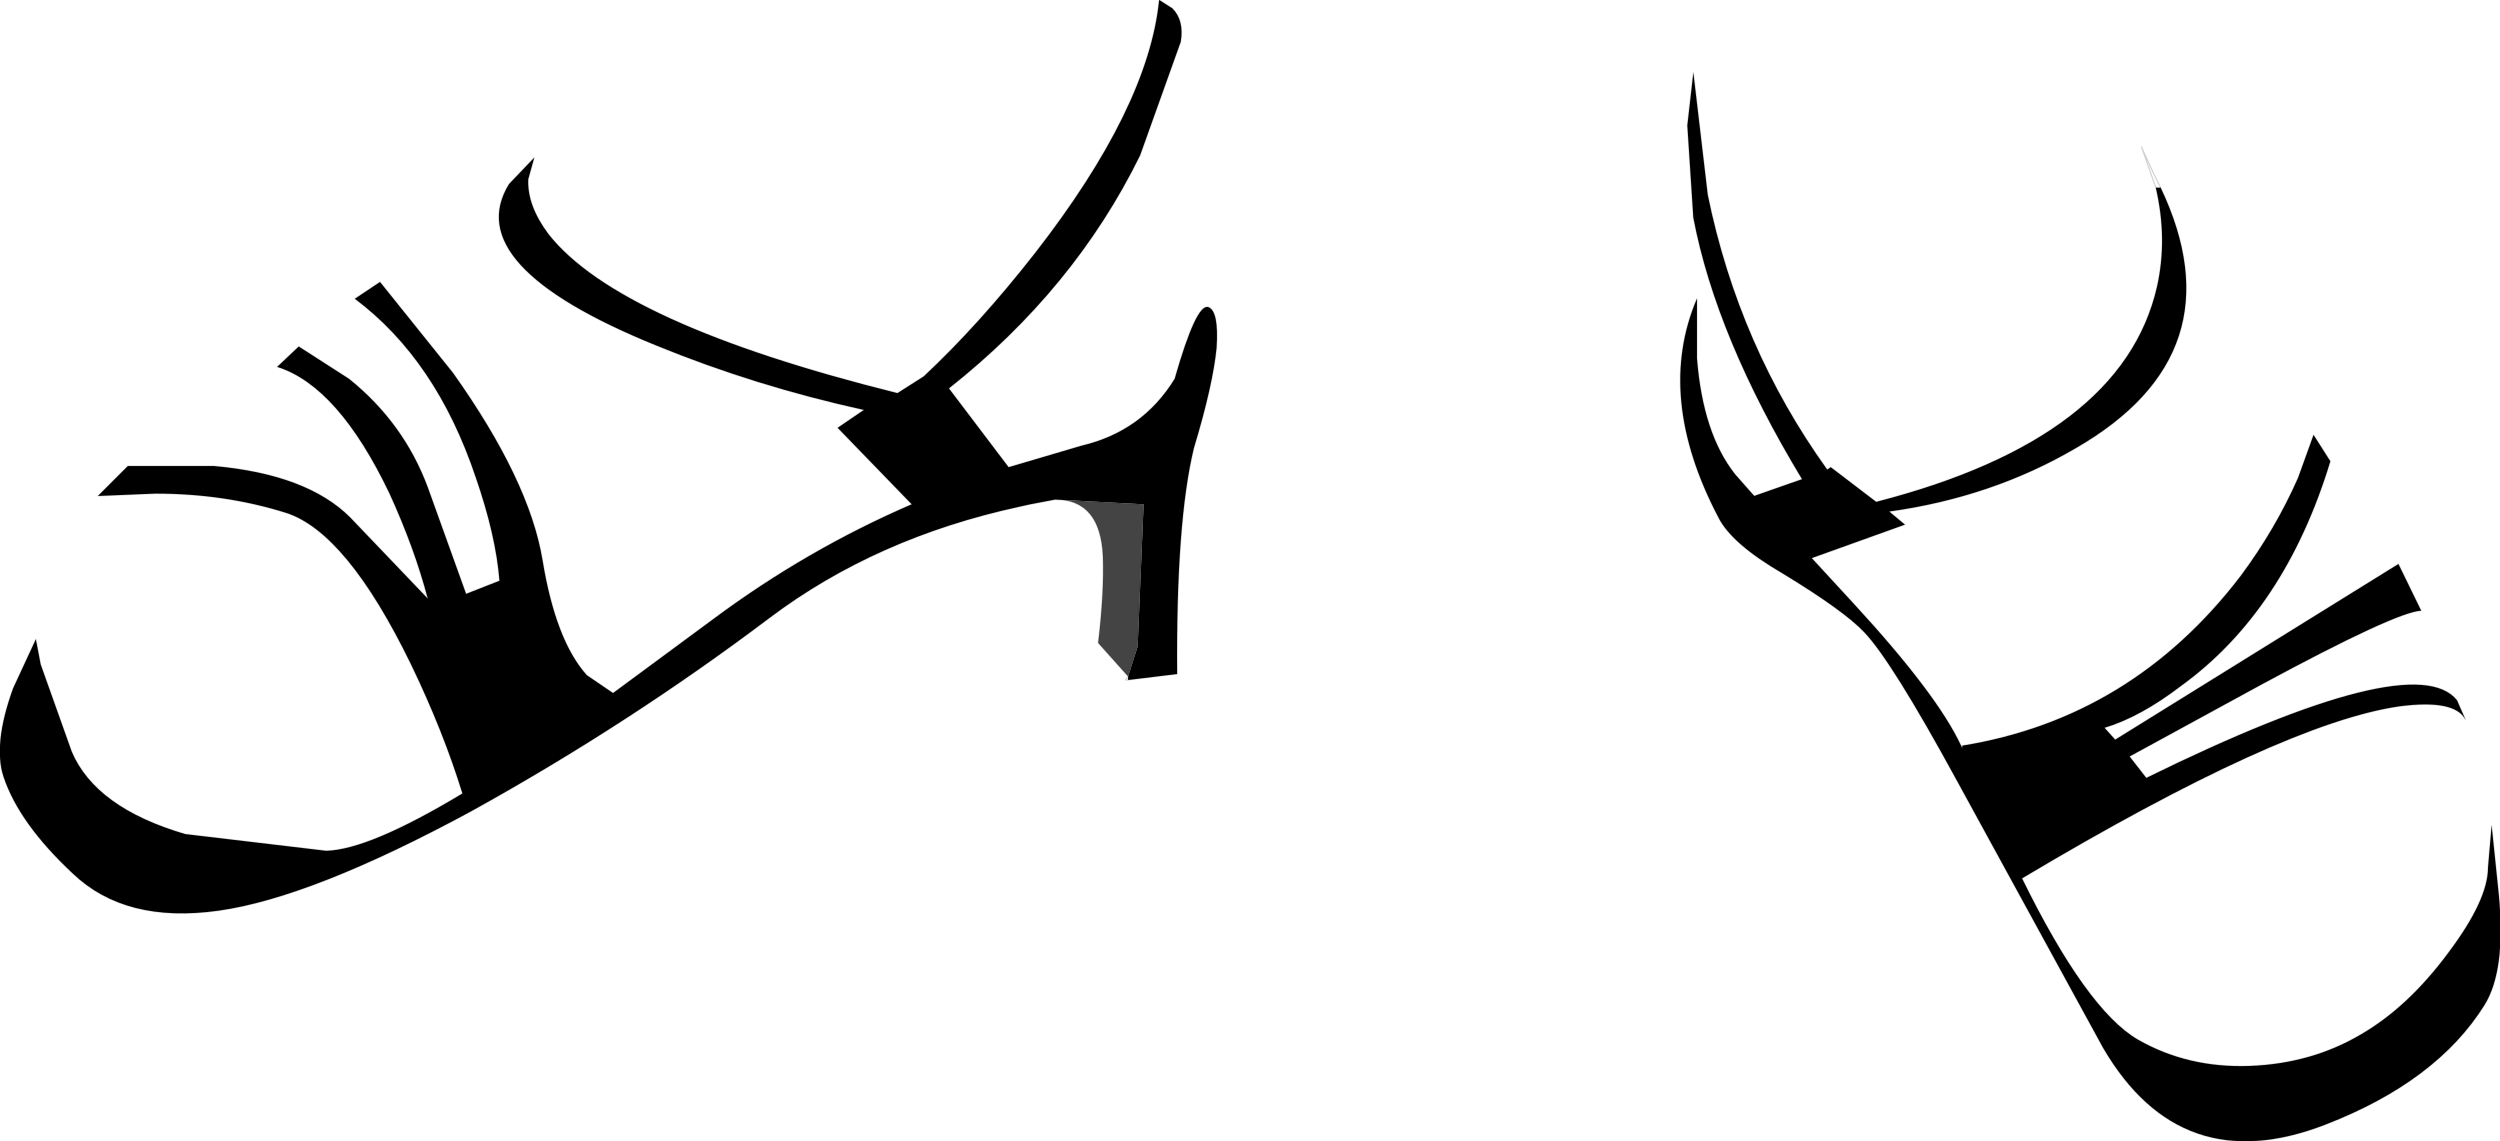 <?xml version="1.0" encoding="UTF-8" standalone="no"?>
<svg xmlns:xlink="http://www.w3.org/1999/xlink" height="47.75px" width="104.6px" xmlns="http://www.w3.org/2000/svg">
  <g transform="matrix(1.0, 0.0, 0.0, 1.0, 52.3, 23.85)">
    <path d="M-8.15 -2.95 L-9.2 -2.75 -9.65 -2.65 Q-15.65 -1.35 -20.1 2.0 -26.0 6.45 -32.6 10.1 -39.25 13.7 -43.15 14.25 -47.05 14.8 -49.25 12.7 -51.5 10.6 -52.15 8.65 -52.6 7.3 -51.75 4.95 L-50.8 2.9 -50.6 3.95 -49.3 7.6 Q-48.3 9.95 -44.55 11.05 L-38.65 11.75 Q-36.85 11.7 -32.95 9.35 -33.75 6.75 -35.1 3.95 -37.8 -1.6 -40.35 -2.4 -42.9 -3.2 -45.8 -3.2 L-48.2 -3.1 -46.95 -4.35 -43.35 -4.35 Q-39.45 -4.0 -37.65 -2.2 L-34.4 1.2 Q-34.95 -0.9 -36.0 -3.2 -38.15 -7.7 -40.7 -8.5 L-39.8 -9.35 -37.7 -8.0 Q-35.4 -6.15 -34.4 -3.45 L-32.8 1.0 -31.4 0.45 Q-31.55 -1.45 -32.4 -3.9 -34.05 -8.8 -37.45 -11.35 L-36.4 -12.05 -33.35 -8.25 Q-30.15 -3.75 -29.6 -0.4 -29.05 2.95 -27.75 4.4 L-26.65 5.15 -22.45 2.05 Q-18.55 -0.85 -14.15 -2.75 L-17.25 -5.95 -16.15 -6.7 Q-20.7 -7.7 -24.85 -9.4 -33.1 -12.75 -31.0 -16.15 L-29.95 -17.25 -30.2 -16.35 Q-30.25 -15.25 -29.35 -14.05 -26.4 -10.3 -14.75 -7.4 L-13.65 -8.1 Q-11.35 -10.25 -9.0 -13.25 -4.25 -19.35 -3.8 -23.85 L-3.25 -23.5 Q-2.75 -23.0 -2.9 -22.1 L-4.6 -17.35 Q-7.35 -11.75 -12.6 -7.6 L-10.1 -4.3 -7.05 -5.2 Q-4.5 -5.8 -3.15 -8.0 -2.25 -11.15 -1.75 -11.0 -1.3 -10.85 -1.4 -9.3 -1.55 -7.75 -2.35 -5.1 -3.1 -2.0 -3.05 4.35 L-5.1 4.6 -5.1 4.45 -4.7 3.2 -4.45 -2.75 -8.15 -2.95 M-32.95 9.35 L-30.7 7.9 -26.65 5.15 -30.7 7.9 -32.95 9.35 M-14.15 -2.75 L-13.85 -2.9 -10.1 -4.3 -13.85 -2.9 -14.15 -2.75 M29.8 7.35 Q36.9 6.2 41.45 0.25 42.9 -1.7 43.85 -3.85 L44.5 -5.65 45.2 -4.55 Q43.3 1.7 38.95 4.85 37.25 6.15 35.75 6.6 L36.2 7.1 48.05 -0.25 49.0 1.7 Q47.95 1.75 42.3 4.8 L36.8 7.8 37.5 8.7 Q48.7 3.2 50.5 5.45 L50.85 6.25 Q50.4 5.4 48.1 5.7 43.2 6.4 32.3 12.9 35.0 18.4 37.15 19.65 39.25 20.85 41.85 20.75 44.4 20.65 46.45 19.45 48.45 18.3 50.15 16.0 51.8 13.8 51.8 12.45 L51.95 10.7 52.25 13.6 Q52.55 16.75 51.65 18.2 49.65 21.4 45.0 23.2 38.95 25.55 35.7 20.0 L29.6 8.85 Q26.85 3.8 25.7 2.6 24.85 1.7 22.3 0.15 20.15 -1.1 19.6 -2.2 16.95 -7.25 18.7 -11.35 L18.7 -8.85 Q18.95 -5.7 20.3 -4.0 L21.05 -3.15 21.1 -3.1 23.1 -3.8 Q19.5 -9.75 18.55 -14.75 L18.3 -18.6 18.55 -20.8 19.15 -15.7 Q20.45 -9.35 24.15 -4.2 L24.3 -4.3 26.2 -2.85 Q36.5 -5.5 37.95 -11.85 38.4 -13.85 37.9 -16.0 L38.1 -16.0 Q41.4 -9.05 34.55 -5.1 31.05 -3.05 26.75 -2.45 L26.8 -2.4 27.4 -1.9 23.5 -0.5 25.25 1.4 Q28.75 5.2 29.75 7.35 L29.8 7.45 29.8 7.35 M32.3 12.9 L32.0 12.25 31.95 12.2 29.8 7.45 31.95 12.2 32.0 12.25 32.3 12.9 M23.5 -0.5 L21.1 -3.1 23.5 -0.5" fill="#000000" fill-rule="evenodd" stroke="none"/>
    <path d="M-5.1 4.45 L-6.35 3.05 Q-6.1 0.95 -6.15 -0.55 -6.25 -2.95 -8.15 -2.95 L-4.45 -2.75 -4.7 3.2 -5.1 4.45" fill="#444444" fill-rule="evenodd" stroke="none"/>
    <path d="M-8.15 -2.95 L-9.2 -2.75 -9.65 -2.65 Q-15.65 -1.35 -20.1 2.0 -26.0 6.45 -32.6 10.1 -39.25 13.7 -43.15 14.25 -47.05 14.8 -49.25 12.7 -51.5 10.6 -52.15 8.65 -52.6 7.3 -51.75 4.95 L-50.8 2.9 -50.6 3.95 -49.3 7.6 Q-48.3 9.95 -44.55 11.05 L-38.65 11.75 Q-36.85 11.7 -32.95 9.35 -33.75 6.75 -35.1 3.95 -37.8 -1.6 -40.35 -2.4 -42.9 -3.2 -45.8 -3.2 L-48.2 -3.1 -46.95 -4.35 -43.35 -4.35 Q-39.45 -4.0 -37.65 -2.2 L-34.4 1.2 Q-34.95 -0.9 -36.0 -3.2 -38.15 -7.7 -40.7 -8.5 L-39.8 -9.35 -37.7 -8.0 Q-35.4 -6.15 -34.4 -3.45 L-32.8 1.0 -31.4 0.45 Q-31.55 -1.45 -32.4 -3.9 -34.05 -8.8 -37.45 -11.35 L-36.4 -12.05 -33.35 -8.25 Q-30.15 -3.75 -29.6 -0.4 -29.05 2.95 -27.75 4.4 L-26.65 5.15 -22.45 2.05 Q-18.55 -0.85 -14.15 -2.75 L-17.25 -5.95 -16.15 -6.7 Q-20.7 -7.7 -24.85 -9.4 -33.1 -12.75 -31.0 -16.15 L-29.95 -17.25 -30.2 -16.35 Q-30.25 -15.25 -29.35 -14.05 -26.4 -10.3 -14.75 -7.4 L-13.65 -8.1 Q-11.35 -10.25 -9.0 -13.25 -4.25 -19.35 -3.8 -23.85 L-3.25 -23.5 Q-2.75 -23.0 -2.9 -22.1 L-4.6 -17.35 Q-7.35 -11.75 -12.6 -7.6 L-10.1 -4.3 -7.05 -5.2 Q-4.5 -5.8 -3.15 -8.0 -2.25 -11.15 -1.75 -11.0 -1.3 -10.85 -1.4 -9.3 -1.55 -7.75 -2.35 -5.1 -3.1 -2.0 -3.05 4.35 L-5.1 4.6 -5.2 4.6 -5.1 4.45 -6.35 3.05 Q-6.1 0.95 -6.15 -0.55 -6.25 -2.95 -8.15 -2.95 L-4.45 -2.75 -4.7 3.2 -5.1 4.45 M-10.1 -4.3 L-13.85 -2.9 -14.15 -2.75 M-26.65 5.15 L-30.7 7.9 -32.95 9.35 M29.8 7.35 Q36.9 6.2 41.45 0.25 42.9 -1.7 43.85 -3.85 L44.5 -5.65 45.2 -4.55 Q43.3 1.7 38.95 4.85 37.25 6.15 35.75 6.6 L36.2 7.1 48.05 -0.25 49.0 1.7 Q47.95 1.75 42.3 4.8 L36.8 7.8 37.5 8.7 Q48.7 3.2 50.5 5.45 L50.85 6.25 Q50.4 5.4 48.1 5.7 43.2 6.4 32.3 12.9 35.0 18.4 37.15 19.65 39.25 20.85 41.85 20.75 44.4 20.65 46.45 19.45 48.45 18.3 50.15 16.0 51.8 13.8 51.8 12.45 L51.95 10.7 52.25 13.6 Q52.55 16.75 51.65 18.2 49.65 21.4 45.0 23.2 38.95 25.55 35.7 20.0 L29.6 8.85 Q26.85 3.8 25.7 2.6 24.85 1.7 22.3 0.15 20.15 -1.1 19.6 -2.2 16.95 -7.25 18.7 -11.35 L18.7 -8.85 Q18.95 -5.7 20.3 -4.0 L21.05 -3.15 21.1 -3.1 23.1 -3.8 Q19.5 -9.75 18.55 -14.75 L18.3 -18.6 18.55 -20.8 19.15 -15.7 Q20.45 -9.35 24.15 -4.2 L24.3 -4.3 26.2 -2.85 Q36.5 -5.5 37.95 -11.85 38.4 -13.85 37.9 -16.0 L37.3 -17.7 37.8 -16.6 38.1 -16.0 Q41.4 -9.05 34.55 -5.1 31.05 -3.05 26.75 -2.45 L26.8 -2.4 27.4 -1.9 23.5 -0.5 25.25 1.4 Q28.75 5.2 29.75 7.35 L29.8 7.35 M29.8 7.45 L31.95 12.2 32.0 12.25 32.3 12.9 M29.75 7.35 L29.8 7.45 M21.1 -3.1 L23.5 -0.5" fill="none" stroke="#000000" stroke-linecap="round" stroke-linejoin="round" stroke-opacity="0.18" stroke-width="0.05"/>
  </g>
</svg>
